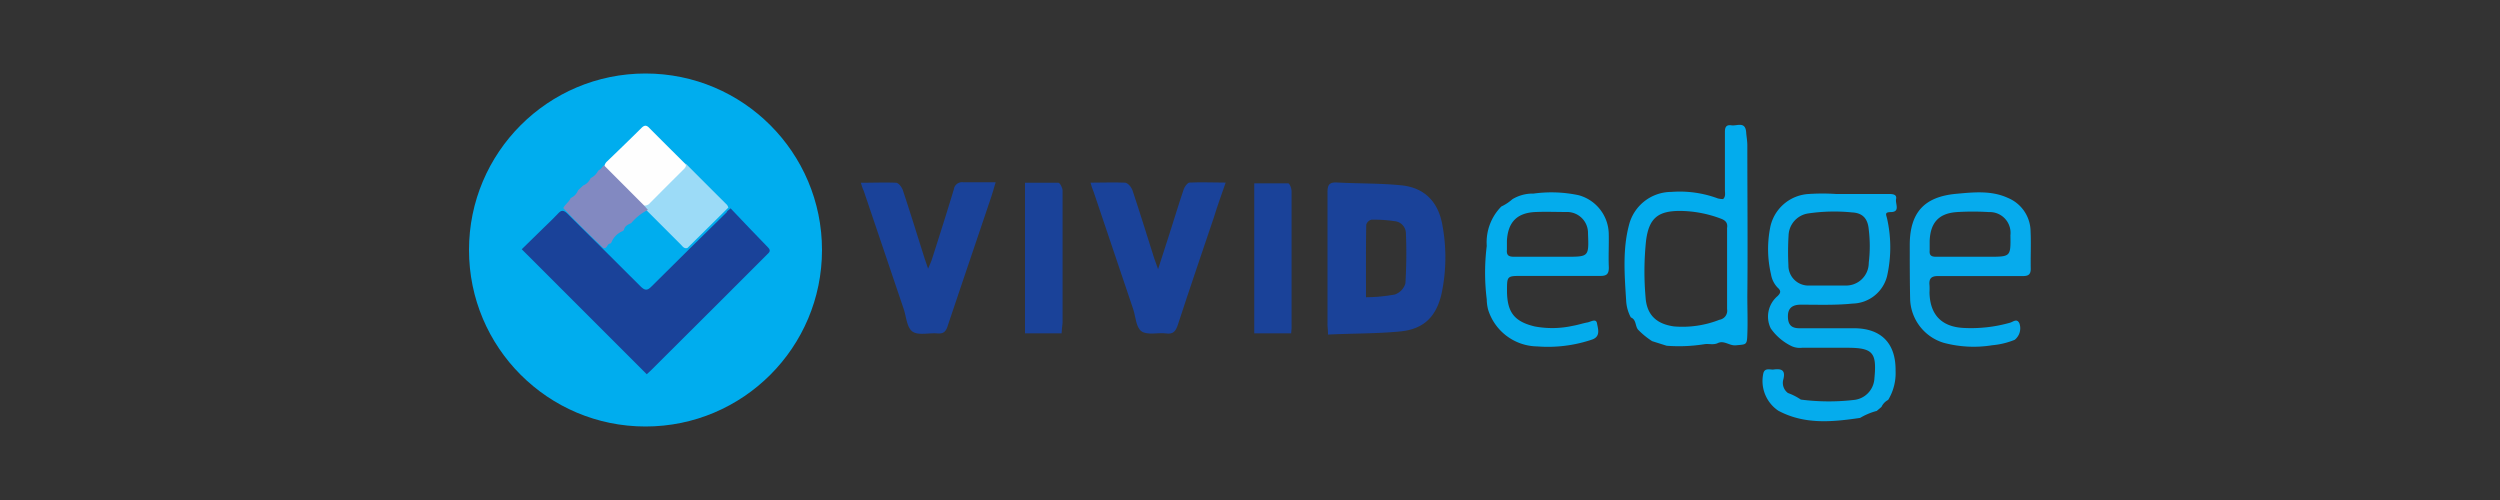 <?xml version="1.0" encoding="UTF-8"?>
<svg xmlns="http://www.w3.org/2000/svg" id="Layer_1" data-name="Layer 1" viewBox="0 0 300 60">
  <rect x="0" y="0" width="300" height="60" fill="#333333" stroke="none"/>
  <defs>
    <style>.cls-1{fill:#00adee;}.cls-2{fill:#1a4299;}.cls-3{fill:#fefefe;}.cls-4{fill:#9cdbf7;}.cls-5{fill:#8289c1;}.cls-6{fill:#05aced;}.cls-7{fill:#03aced;}.cls-8{fill:#04acec;}.cls-9{fill:#06abed;}</style>
  </defs>
  <circle class="cls-1" cx="77.46" cy="30" r="21.18"></circle>
  <path class="cls-2" d="M87.67,25c1.52,1.6,3,3.16,4.51,4.71.38.39.11.6-.15.85-1.85,1.85-3.69,3.7-5.54,5.54l-8.4,8.37c-.18.17-.36.34-.48.44l-15-15,2.72-2.66c.57-.55,1.15-1.1,1.69-1.68.36-.38.61-.34,1,0,2.94,2.93,5.91,5.84,8.83,8.78.54.54.83.55,1.36,0,3-3,6-5.93,9-8.88C87.2,25.38,87.32,25.29,87.67,25Z"></path>
  <path class="cls-2" d="M159.36,40.15c0-.59-.06-.9-.06-1.22,0-5.29,0-10.58,0-15.87,0-.87.22-1.21,1.14-1.16,2.57.14,5.16.08,7.72.34,2.85.28,4.48,2.07,4.94,4.85a21,21,0,0,1-.1,8.09c-.62,2.79-2.12,4.31-4.95,4.59S162.32,40,159.36,40.15Zm4.56-4.48a19.93,19.93,0,0,0,3.46-.33A2,2,0,0,0,168.65,34a59.62,59.62,0,0,0,.06-6,1.49,1.49,0,0,0-1.35-1.46,17.31,17.31,0,0,0-2.78-.18.89.89,0,0,0-.63.6C163.9,29.79,163.92,32.61,163.92,35.67Z"></path>
  <path class="cls-2" d="M103.3,21.93c1.52,0,2.88-.06,4.22,0,.3,0,.7.53.82.89.9,2.7,1.74,5.43,2.6,8.15.11.33.23.66.43,1.27.23-.54.37-.84.47-1.15.89-2.79,1.78-5.57,2.62-8.37a1,1,0,0,1,1.13-.85c1.24,0,2.48,0,3.89,0-.22.74-.38,1.31-.57,1.87-1.73,5.14-3.48,10.27-5.2,15.41-.21.65-.51.92-1.21.86-1-.09-2.31.27-3-.22s-.74-1.78-1.06-2.72l-4.8-14.19C103.52,22.66,103.45,22.39,103.3,21.93Z"></path>
  <path class="cls-2" d="M130.86,21.92c1.5,0,2.82-.06,4.13,0,.34,0,.78.54.91.92.9,2.7,1.74,5.43,2.6,8.14.11.33.23.65.47,1.32.51-1.57.92-2.83,1.32-4.1.59-1.83,1.14-3.67,1.76-5.5.11-.31.44-.77.68-.79,1.38-.07,2.77,0,4.35,0-.51,1.49-1,2.8-1.39,4.1-1.46,4.33-2.94,8.65-4.36,13-.25.75-.57,1.13-1.42,1s-2.22.24-2.91-.24-.71-1.71-1-2.62q-2.4-7.09-4.79-14.2C131.09,22.7,131,22.4,130.86,21.92Z"></path>
  <path class="cls-2" d="M127.39,40H123V21.93c1.34,0,2.66,0,4,0,.2,0,.5.61.51.93,0,2.61,0,5.22,0,7.83v8.05C127.46,39.16,127.42,39.55,127.39,40Z"></path>
  <path class="cls-2" d="M154.94,40h-4.43V22c1.34,0,2.71,0,4.08,0,.16,0,.4.59.4.92,0,2.78,0,5.57,0,8.36v7.51C155,39.17,155,39.55,154.94,40Z"></path>
  <path class="cls-3" d="M72.53,19.92a1,1,0,0,1,.33-.56c1.38-1.33,2.76-2.66,4.11-4,.42-.43.68-.3,1,.05,1.41,1.42,2.82,2.82,4.24,4.23.29.26.22.52,0,.76q-2.05,2.1-4.16,4.14a.82.82,0,0,1-.74.27,1.47,1.47,0,0,1-.66-.46c-1.3-1.3-2.61-2.59-3.89-3.91C72.62,20.28,72.46,20.15,72.53,19.92Z"></path>
  <path class="cls-4" d="M77.3,24.67a.83.83,0,0,0,.71-.32c1.32-1.33,2.65-2.66,4-4,.22-.22.41-.43.24-.76,1.65,1.66,3.31,3.32,5,5a1.05,1.05,0,0,1,.15.32L82.5,29.75c-.4.14-.59-.19-.8-.4l-4-4C77.53,25.15,77.24,25,77.3,24.67Z"></path>
  <path class="cls-5" d="M77.3,24.67l.45.52a6.18,6.18,0,0,0-2,1.58c-.39.17-.78.34-.88.82a.47.47,0,0,1-.14.14,2.42,2.42,0,0,0-1.36,1.36.47.47,0,0,1-.14.14c-.41,0-.36.71-.86.51-1.63-1.55-3.24-3.12-4.78-4.77.23-.46.7-.73.89-1.21h0a1.59,1.59,0,0,0,.88-.92l.62-.58a1.67,1.67,0,0,0,.9-.89h0a1.9,1.9,0,0,0,.9-.89h0a1.64,1.64,0,0,0,.61-.59.34.34,0,0,1,.14,0Z"></path>
  <path class="cls-6" d="M222.49,39.39c-2.18,0-4.37,0-6.56,0-1,0-1.39-.46-1.38-1.47s.61-1.35,1.53-1.36c2.07,0,4.15.08,6.22-.13a4.36,4.36,0,0,0,4.15-3.3,15.75,15.75,0,0,0,0-6.9c-.11-.48-.33-.76.42-.78,1.21,0,.54-1,.66-1.56s-.39-.61-.83-.61c-2.12,0-4.23,0-6.35,0a24.52,24.52,0,0,0-3.32,0,5,5,0,0,0-4.64,4.2,13.26,13.26,0,0,0,.13,5.43,3,3,0,0,0,.8,1.61c.42.37.38.62,0,1a3.22,3.22,0,0,0-.83,3.89A6.49,6.49,0,0,0,215,41.54a2.36,2.36,0,0,0,1.26.19h5.35c3.13,0,3.62.55,3.32,3.66A2.74,2.74,0,0,1,222.41,48a26.12,26.12,0,0,1-6.31-.05,6.86,6.86,0,0,0-1.55-.79,1.51,1.51,0,0,1-.55-1.63c.32-1.23-.35-1.3-1.24-1.18-.42,0-1-.21-1.16.45a4.3,4.3,0,0,0,1.79,4.48c3.14,1.69,6.48,1.36,9.82.87a7.79,7.79,0,0,1,2-.84l.57-.48a1.76,1.76,0,0,1,.8-.84,6.17,6.17,0,0,0,.89-3.47C227.52,41.2,225.75,39.4,222.49,39.39Zm-7.86-11.15A2.76,2.76,0,0,1,217,25.61a21.45,21.45,0,0,1,5.25-.12c1.28.06,1.89.76,2,2.05a16.39,16.39,0,0,1,0,4,2.72,2.72,0,0,1-2.9,2.72c-.71,0-1.43,0-2.15,0v0c-.68,0-1.36,0-2,0a2.4,2.4,0,0,1-2.59-2.44A32,32,0,0,1,214.63,28.24Z"></path>
  <path class="cls-7" d="M200,41.49a19.29,19.29,0,0,0,4.49-.18c.54-.1,1.12.12,1.65-.14.76-.36,1.39.34,2.16.27,1.25-.13,1.34,0,1.38-1.31.06-1.53,0-3.06,0-4.59.06-6,0-12,0-18.08,0-.54-.1-1.06-.14-1.59-.1-1.35-1.11-.73-1.76-.83-.83-.13-.79.49-.79,1,0,2.25,0,4.49,0,6.74,0,.38.12.8-.22,1.11a2.59,2.59,0,0,1-.63-.08,13.14,13.14,0,0,0-5.59-.78A5.25,5.25,0,0,0,195.48,27c-.8,3-.52,6.16-.33,9.26a4.79,4.79,0,0,0,.55,1.83c.66.26.51,1,.85,1.45a9.25,9.25,0,0,0,1.71,1.4m8.08-2.57a12.14,12.14,0,0,1-5.46.8c-2.1-.29-3.27-1.38-3.41-3.48a35.52,35.52,0,0,1,.06-6.84c.35-2.64,1.4-3.54,4.05-3.54a14.13,14.13,0,0,1,4.93.93c.54.2.84.5.74,1.11a.34.34,0,0,0,0,.1v4.93c0,1.57,0,3.14,0,4.71A1.1,1.1,0,0,1,206.34,38.37Z"></path>
  <path class="cls-8" d="M193.05,28.08a4.9,4.9,0,0,0-3.59-4.65,15.74,15.74,0,0,0-5.43-.2,4.7,4.7,0,0,0-2.55.68,5.49,5.49,0,0,1-1.32.87,6.12,6.12,0,0,0-1.75,4.73,26,26,0,0,0,0,6.42,5.1,5.1,0,0,0,.17,1.25,6.27,6.27,0,0,0,5.9,4.39,16.51,16.51,0,0,0,6.62-.84c1-.38.65-1.3.54-1.93s-.74-.18-1.14-.11c-.59.11-1.17.31-1.77.41a11.4,11.4,0,0,1-4.58.07c-2.44-.59-3.29-1.7-3.31-4.24,0-1.81,0-1.82,1.76-1.82,3.15,0,6.3,0,9.46,0,.73,0,1-.22,1-1C193,30.79,193.08,29.43,193.05,28.08Zm-5.14,2.73h-2.25c-1.32,0-2.65,0-4,0-.68,0-.89-.23-.83-.86,0-.36,0-.72,0-1.07.13-2.25,1.23-3.36,3.49-3.44,1.22-.05,2.44,0,3.65,0A2.51,2.51,0,0,1,190.56,28C190.67,30.82,190.67,30.81,187.91,30.81Z"></path>
  <path class="cls-9" d="M243.67,27.75a4.4,4.4,0,0,0-2.72-4c-2-.92-4.15-.68-6.24-.49-3.8.36-5.49,2.24-5.54,6,0,2.25,0,4.5.05,6.75a5.67,5.67,0,0,0,4,5.12,13.89,13.89,0,0,0,5.84.3,9.35,9.35,0,0,0,2.7-.65,1.77,1.77,0,0,0,.56-2c-.3-.6-.75-.16-1.1-.06a17.05,17.05,0,0,1-5.63.63c-2.65-.15-4-1.63-4.05-4.26a8.22,8.22,0,0,0,0-.86c-.09-.83.25-1.13,1.1-1.1,1.68,0,3.37,0,5.05,0h0c1.68,0,3.37,0,5,0,.65,0,1-.13,1-.88C243.66,30.75,243.74,29.24,243.67,27.75Zm-5,3.06H236.4c-1.36,0-2.72,0-4.08,0-.54,0-.81-.15-.76-.73,0-.39,0-.78,0-1.17.08-2.18,1.09-3.31,3.25-3.46a31.07,31.07,0,0,1,3.86,0,2.49,2.49,0,0,1,2.58,2.77C241.29,30.81,241.29,30.81,238.65,30.81Z"></path>
</svg>
